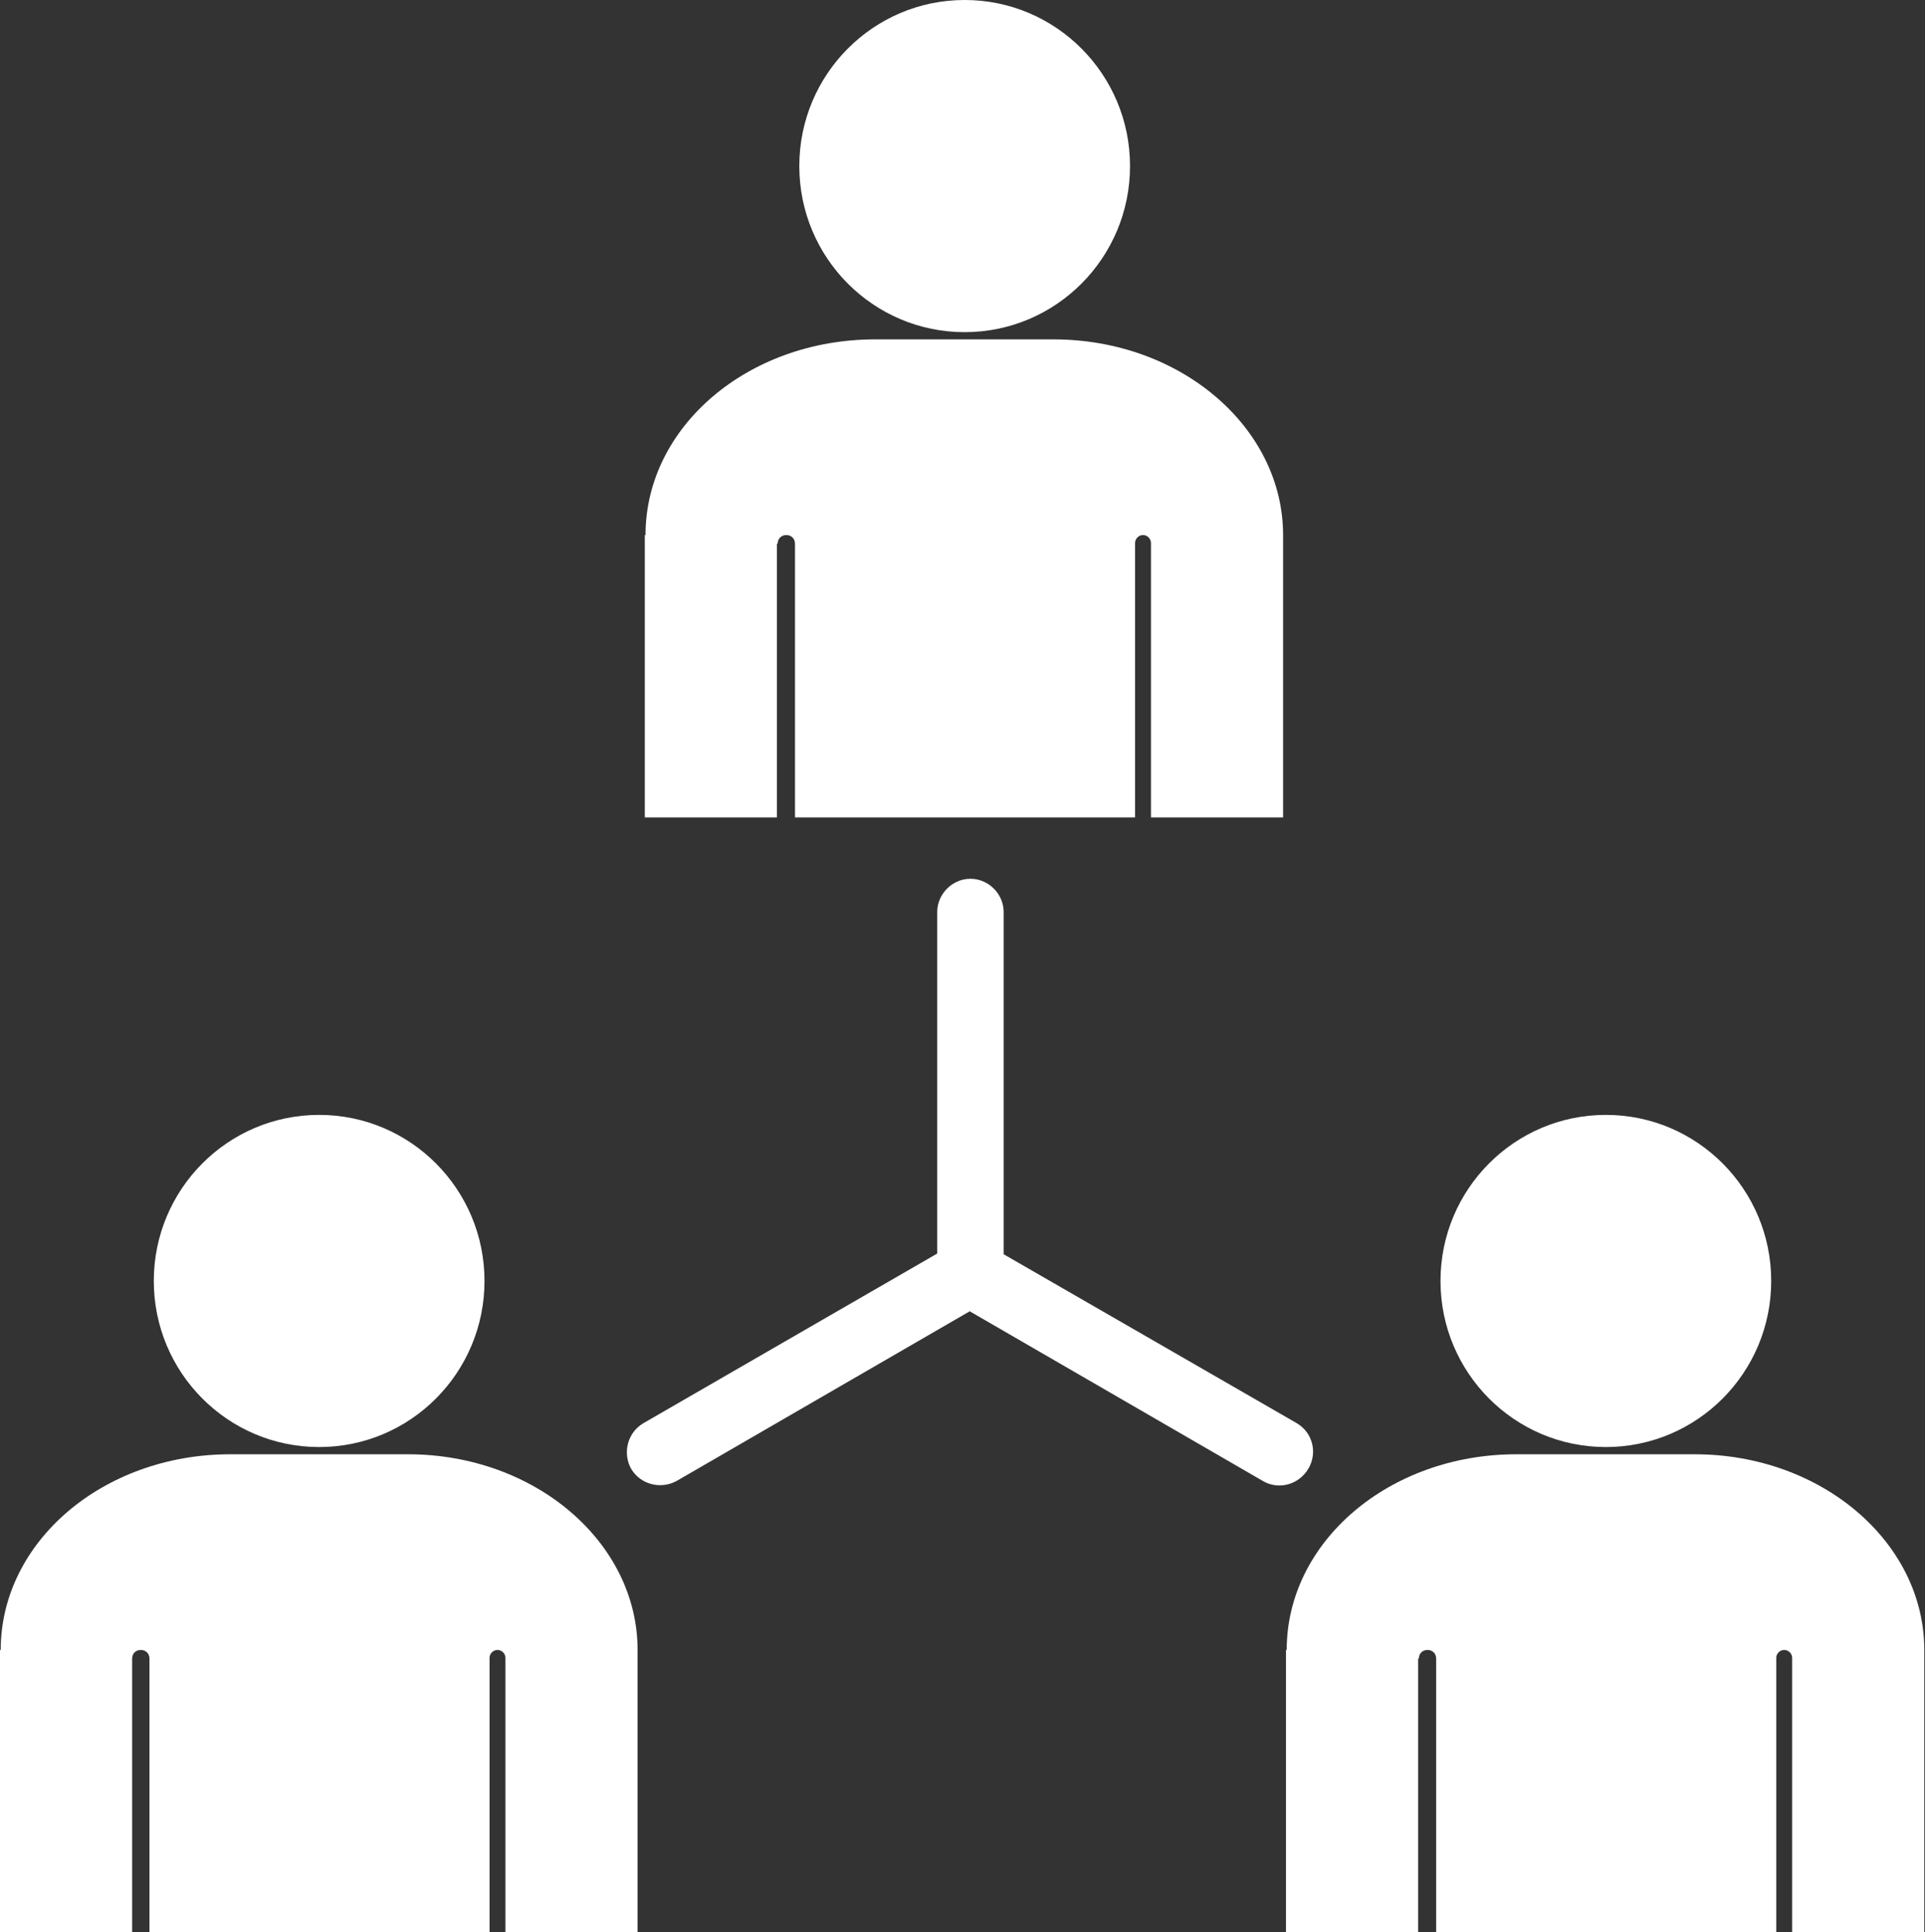 <svg xmlns="http://www.w3.org/2000/svg" xmlns:xlink="http://www.w3.org/1999/xlink" version="1.1" id="Layer_3" x="0px" y="0px" viewBox="0 0 266.6 267.6" style="enable-background:new 0 0 266.6 267.6;" xml:space="preserve">
<rect x="0" y="0" width="266.6" height="267.6" fill="#333333" stroke="none"/>
<style type="text/css">
	.st0{fill:none;}
	.st1{fill:#FFFFFF;}
</style>
<path class="st0" d="M-633.2,135.5c-2.5,0-4.5,2-4.5,4.5v151h9.1v-151C-628.7,137.5-630.7,135.5-633.2,135.5z"/>
<g>
	<g>
		<path class="st1" d="M179.6,197.1L139,173.7v-47.4c0-2.5-2.1-4.6-4.6-4.6c-2.5,0-4.6,2.1-4.6,4.6v47.3l-40.7,23.5    c-2.2,1.3-2.9,4.1-1.7,6.3c1.3,2.2,4.1,2.9,6.3,1.7l40.6-23.5l40.6,23.5c2.2,1.3,5,0.5,6.3-1.7    C182.5,201.2,181.8,198.4,179.6,197.1z"/>
	</g>
	<ellipse class="st1" cx="133.6" cy="23" rx="22.9" ry="23"/>
	<path class="st1" d="M107.7,75.3c0-0.7,0.5-1.2,1.2-1.2s1.2,0.5,1.2,1.2v37.9h47.1v-38c0-0.6,0.5-1.1,1.1-1.1   c0.6,0,1.1,0.5,1.1,1.1v38h18.3V74.1c0-14.9-14.2-27.1-31.8-27.1h-24.7c-17.6,0-31.8,12.1-31.8,27.1h-0.1v39.1h18.3V75.3z"/>
	<ellipse class="st1" cx="44.2" cy="177.4" rx="22.9" ry="23"/>
	<path class="st1" d="M18.3,229.7c0-0.7,0.5-1.2,1.2-1.2c0.7,0,1.2,0.5,1.2,1.2v37.9h47.1v-38c0-0.6,0.5-1.1,1.1-1.1   c0.6,0,1.1,0.5,1.1,1.1v38h18.3v-39.1c0-14.9-14.2-27.1-31.8-27.1H31.9c-17.6,0-31.8,12.1-31.8,27.1H0v39.1h18.3V229.7z"/>
	<ellipse class="st1" cx="222.4" cy="177.4" rx="22.9" ry="23"/>
	<path class="st1" d="M196.5,229.7c0-0.7,0.5-1.2,1.2-1.2s1.2,0.5,1.2,1.2v37.9H246v-38c0-0.6,0.5-1.1,1.1-1.1   c0.6,0,1.1,0.5,1.1,1.1v38h18.3v-39.1c0-14.9-14.2-27.1-31.8-27.1h-24.7c-17.6,0-31.8,12.1-31.8,27.1h-0.1v39.1h18.3V229.7z"/>
</g>
</svg>